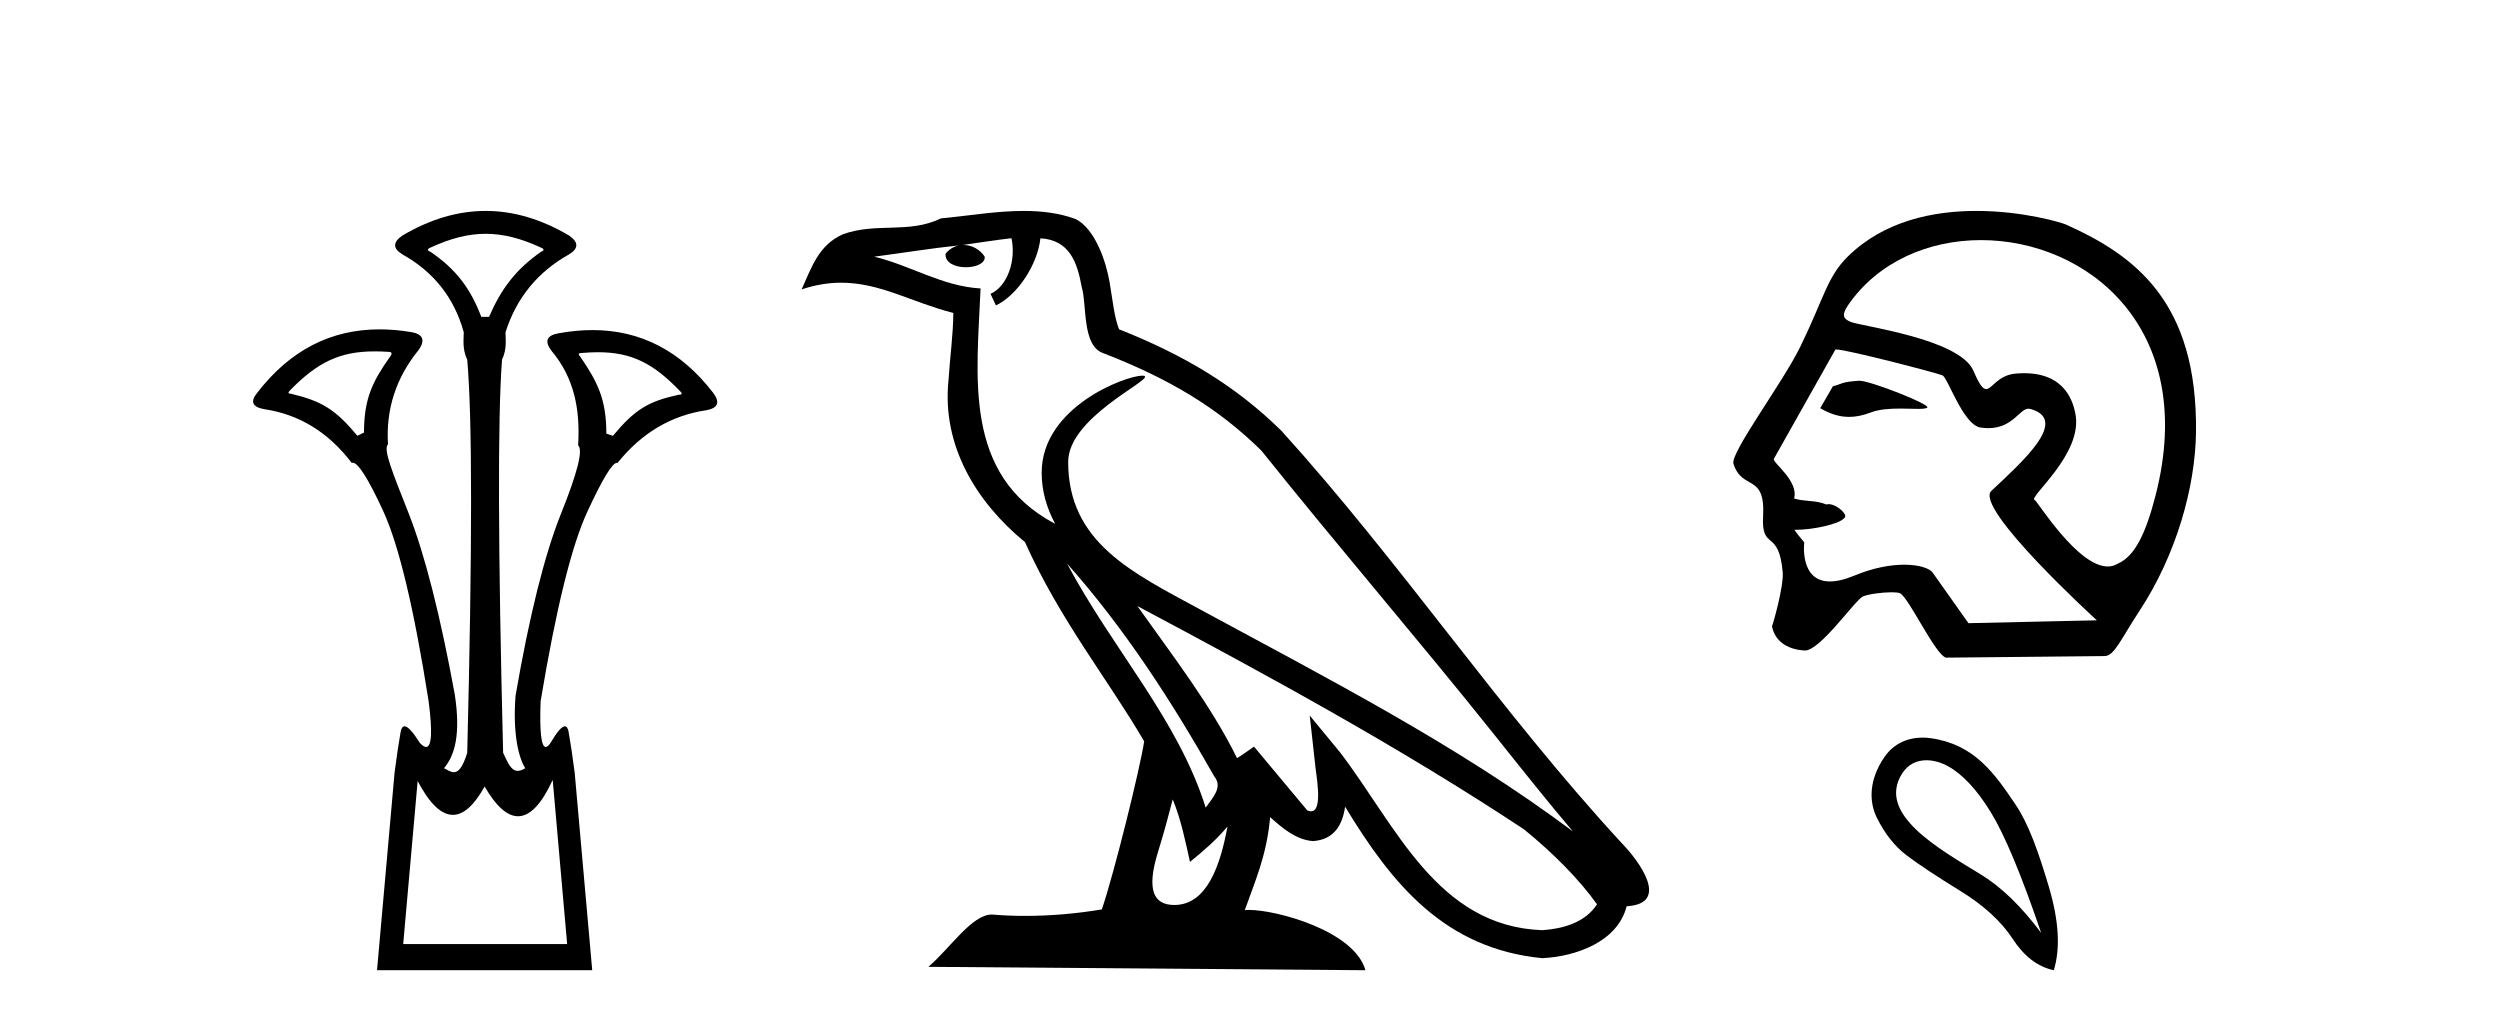 <?xml version='1.0' encoding='UTF-8' standalone='yes'?><svg xmlns='http://www.w3.org/2000/svg' xmlns:xlink='http://www.w3.org/1999/xlink' width='100.0' height='41.0' ><path d='M 19.429 9.352 C 20.135 9.352 20.841 9.535 21.632 9.901 C 21.778 9.96 21.778 10.019 21.632 10.077 C 20.636 10.78 20.058 11.533 19.561 12.675 L 19.253 12.675 C 18.814 11.533 18.251 10.78 17.226 10.077 C 17.08 10.019 17.08 9.96 17.226 9.901 C 18.017 9.535 18.723 9.352 19.429 9.352 ZM 14.988 14.055 C 15.159 14.055 15.338 14.061 15.527 14.074 C 15.673 14.074 15.702 14.133 15.614 14.25 C 14.912 15.245 14.56 15.924 14.56 17.301 L 14.297 17.432 C 13.418 16.378 12.871 16.043 11.641 15.75 C 11.524 15.75 11.509 15.706 11.597 15.618 C 12.693 14.496 13.584 14.055 14.988 14.055 ZM 23.918 14.089 C 25.269 14.089 26.145 14.539 27.217 15.662 C 27.305 15.75 27.275 15.794 27.129 15.794 C 25.928 16.057 25.396 16.378 24.517 17.432 L 24.254 17.345 C 24.254 15.968 23.902 15.275 23.2 14.25 C 23.112 14.162 23.141 14.118 23.287 14.118 C 23.509 14.099 23.719 14.089 23.918 14.089 ZM 22.108 31.197 L 22.686 37.762 L 16.128 37.762 L 16.706 31.241 C 17.18 32.143 17.65 32.594 18.116 32.594 C 18.542 32.594 18.965 32.216 19.385 31.461 C 19.844 32.254 20.29 32.65 20.722 32.65 C 21.2 32.65 21.662 32.166 22.108 31.197 ZM 19.429 8.437 C 18.316 8.437 17.203 8.766 16.091 9.425 C 15.71 9.689 15.71 9.938 16.091 10.172 C 17.35 10.875 18.17 11.914 18.55 13.29 C 18.55 13.583 18.484 13.949 18.689 14.388 C 18.894 16.702 18.894 21.943 18.689 30.113 C 18.5 30.721 18.328 30.888 18.154 30.888 C 18.026 30.888 17.897 30.798 17.76 30.728 C 18.21 30.198 18.427 29.337 18.192 27.785 C 17.607 24.593 16.992 22.177 16.348 20.538 C 15.703 18.898 15.315 17.975 15.52 17.77 C 15.432 16.365 15.842 15.106 16.75 13.993 C 17.013 13.612 16.925 13.378 16.486 13.29 C 16.037 13.213 15.602 13.174 15.183 13.174 C 13.225 13.174 11.595 14.018 10.293 15.706 C 10 16.057 10.088 16.277 10.557 16.365 C 11.962 16.57 13.133 17.287 14.07 18.517 C 14.083 18.512 14.096 18.509 14.11 18.509 C 14.327 18.509 14.731 19.149 15.322 20.428 C 15.952 21.789 16.559 24.329 17.145 28.048 C 17.303 29.268 17.269 29.878 17.044 29.878 C 16.978 29.878 16.894 29.824 16.794 29.717 C 16.516 29.273 16.312 29.052 16.18 29.052 C 16.104 29.052 16.052 29.127 16.025 29.278 C 15.952 29.688 15.871 30.23 15.783 30.903 L 15.081 38.809 L 23.689 38.809 L 22.987 30.903 C 22.899 30.23 22.818 29.688 22.745 29.278 C 22.718 29.127 22.668 29.052 22.596 29.052 C 22.471 29.052 22.279 29.273 22.02 29.717 C 21.947 29.824 21.883 29.878 21.829 29.878 C 21.648 29.878 21.58 29.268 21.625 28.048 C 22.24 24.359 22.862 21.833 23.492 20.472 C 24.095 19.166 24.49 18.513 24.677 18.513 C 24.685 18.513 24.692 18.515 24.7 18.517 C 25.666 17.317 26.852 16.614 28.257 16.409 C 28.726 16.321 28.814 16.087 28.521 15.706 C 27.234 14.038 25.627 13.203 23.7 13.203 C 23.259 13.203 22.802 13.247 22.328 13.334 C 21.859 13.422 21.771 13.656 22.064 14.037 C 22.972 15.12 23.213 16.379 23.125 17.814 C 23.33 17.99 23.103 18.898 22.444 20.538 C 21.786 22.177 21.178 24.608 20.622 27.829 C 20.504 29.351 20.747 30.318 21.01 30.728 C 20.892 30.801 20.794 30.834 20.71 30.834 C 20.433 30.834 20.307 30.486 20.125 30.113 C 19.92 21.943 19.905 16.702 20.081 14.388 C 20.286 13.949 20.22 13.583 20.22 13.29 C 20.659 11.914 21.508 10.875 22.767 10.172 C 23.148 9.938 23.148 9.689 22.767 9.425 C 21.654 8.766 20.542 8.437 19.429 8.437 Z' style='fill:#000000;stroke:none' /><path d='M 42.68 22.54 L 42.68 22.54 C 44.974 25.118 46.874 28.06 48.566 31.048 C 48.922 31.486 48.522 31.888 48.228 32.305 C 47.113 28.763 44.545 26.03 42.68 22.54 ZM 40.459 9.529 C 40.651 10.422 40.298 11.451 39.621 11.755 L 39.838 12.217 C 40.683 11.815 41.496 10.612 41.617 9.532 C 42.771 9.601 43.087 10.47 43.268 11.479 C 43.484 12.168 43.264 13.841 44.138 14.13 C 46.718 15.129 48.691 16.285 50.461 18.031 C 53.516 21.852 56.708 25.552 59.763 29.376 C 60.95 30.865 62.036 32.228 62.917 33.257 C 58.278 29.789 53.094 27.136 48.009 24.38 C 45.306 22.911 42.727 21.71 42.727 18.477 C 42.727 16.738 45.931 15.281 45.799 15.055 C 45.787 15.035 45.75 15.026 45.692 15.026 C 45.034 15.026 41.667 16.274 41.667 18.907 C 41.667 19.637 41.863 20.313 42.202 20.944 C 42.197 20.944 42.192 20.943 42.187 20.943 C 38.494 18.986 39.08 15.028 39.223 11.538 C 37.689 11.453 36.424 10.616 34.967 10.267 C 36.098 10.121 37.224 9.933 38.357 9.816 L 38.357 9.816 C 38.145 9.858 37.95 9.982 37.821 10.154 C 37.802 10.526 38.223 10.69 38.633 10.69 C 39.034 10.69 39.424 10.534 39.386 10.264 C 39.205 9.982 38.875 9.799 38.538 9.799 C 38.528 9.799 38.518 9.799 38.508 9.799 C 39.072 9.719 39.822 9.599 40.459 9.529 ZM 46.909 31.976 C 47.24 32.78 47.412 33.632 47.599 34.476 C 48.137 34.04 48.658 33.593 49.1 33.06 L 49.1 33.06 C 48.812 34.623 48.276 36.199 46.974 36.199 C 46.187 36.199 45.822 35.667 46.327 34.054 C 46.565 33.293 46.754 32.566 46.909 31.976 ZM 45.495 24.242 L 45.495 24.242 C 50.761 27.047 55.975 29.879 60.956 33.171 C 62.129 34.122 63.174 35.181 63.881 36.172 C 63.412 36.901 62.519 37.152 61.693 37.207 C 57.477 37.06 55.827 32.996 53.601 30.093 L 52.389 28.622 L 52.598 30.507 C 52.613 30.846 52.96 32.452 52.442 32.452 C 52.398 32.452 52.348 32.44 52.29 32.415 L 50.16 29.865 C 49.932 30.015 49.717 30.186 49.482 30.325 C 48.426 28.187 46.879 26.196 45.495 24.242 ZM 40.951 8.437 C 39.844 8.437 38.71 8.636 37.635 8.736 C 36.353 9.361 35.055 8.884 33.71 9.373 C 32.739 9.809 32.466 10.693 32.064 11.576 C 32.637 11.386 33.158 11.308 33.649 11.308 C 35.215 11.308 36.477 12.097 38.133 12.518 C 38.13 13.349 37.999 14.292 37.937 15.242 C 37.681 17.816 39.037 20.076 40.999 21.685 C 42.404 24.814 44.348 27.214 45.767 29.655 C 45.598 30.752 44.577 34.89 44.074 36.376 C 43.089 36.542 42.037 36.636 41.002 36.636 C 40.585 36.636 40.17 36.62 39.764 36.588 C 39.732 36.584 39.701 36.582 39.669 36.582 C 38.871 36.582 37.994 37.945 37.134 38.673 L 54.618 38.809 C 54.172 37.233 51.066 36.397 49.962 36.397 C 49.898 36.397 49.841 36.399 49.792 36.405 C 50.182 35.29 50.668 34.243 50.806 32.686 C 51.294 33.123 51.841 33.595 52.524 33.644 C 53.359 33.582 53.698 33.011 53.804 32.267 C 55.696 35.396 57.812 37.951 61.693 38.327 C 63.034 38.261 64.705 37.675 65.066 36.25 C 66.845 36.149 65.541 34.416 64.881 33.737 C 60.04 28.498 56.045 22.517 51.262 17.238 C 49.42 15.421 47.34 14.192 44.764 13.173 C 44.572 12.702 44.51 12.032 44.385 11.295 C 44.249 10.491 43.82 9.174 43.035 8.765 C 42.367 8.519 41.665 8.437 40.951 8.437 Z' style='fill:#000000;stroke:none' /><path d='M 74.38 15.229 C 74.375 15.229 74.369 15.229 74.364 15.229 C 73.622 15.28 73.704 15.353 73.316 15.451 L 72.809 16.328 C 73.194 16.551 73.56 16.676 73.962 16.676 C 74.232 16.676 74.519 16.619 74.838 16.496 C 75.169 16.369 75.603 16.343 76.002 16.343 C 76.271 16.343 76.525 16.355 76.722 16.355 C 76.905 16.355 77.038 16.345 77.09 16.306 C 77.252 16.185 74.81 15.229 74.38 15.229 ZM 79.242 9.604 C 83.473 9.604 87.942 13.114 86.224 19.813 C 85.831 21.34 85.394 22.252 84.71 22.547 C 84.583 22.624 84.449 22.659 84.309 22.659 C 83.092 22.659 81.486 20.027 81.389 20 C 81.088 19.914 83.36 18.152 83.011 16.525 C 82.936 16.177 82.676 14.928 80.967 14.928 C 80.86 14.928 80.748 14.933 80.63 14.943 C 79.906 15.006 79.684 15.564 79.447 15.564 C 79.313 15.564 79.174 15.384 78.935 14.828 C 78.383 13.545 74.432 13.049 74.023 12.874 C 73.773 12.766 73.626 12.641 73.921 12.21 C 75.121 10.46 77.153 9.604 79.242 9.604 ZM 73.448 13.979 C 73.881 13.979 77.522 14.932 77.693 15.013 C 77.898 15.061 78.521 16.998 79.221 17.102 C 79.332 17.118 79.436 17.126 79.532 17.126 C 80.514 17.126 80.777 16.348 81.144 16.348 C 81.168 16.348 81.193 16.351 81.218 16.358 C 82.77 16.796 80.943 18.426 79.655 19.635 C 78.935 20.311 83.873 24.812 83.873 24.812 L 78.738 24.927 L 77.307 22.905 C 77.188 22.737 76.775 22.588 76.169 22.588 C 75.633 22.588 74.945 22.704 74.175 23.024 C 73.776 23.19 73.455 23.258 73.198 23.258 C 71.967 23.258 72.171 21.697 72.171 21.697 C 72.005 21.5 71.874 21.333 71.773 21.192 L 71.773 21.192 C 71.792 21.192 71.813 21.192 71.833 21.192 C 72.543 21.192 73.573 20.957 73.752 20.736 C 73.984 20.622 73.475 20.166 73.144 20.166 C 73.112 20.166 73.081 20.17 73.053 20.18 C 72.654 20.001 72.165 20.071 71.764 19.94 C 71.955 19.222 70.886 18.506 70.955 18.353 L 73.415 13.983 C 73.422 13.981 73.433 13.979 73.448 13.979 ZM 79.054 8.437 C 77.349 8.437 75.372 8.826 73.917 10.256 C 73.08 11.079 72.963 11.925 72.002 13.888 C 71.307 15.308 69.202 18.122 69.338 18.549 C 69.691 19.652 70.618 18.905 70.524 20.647 C 70.447 22.067 71.16 21.109 71.309 22.904 C 71.352 23.431 70.936 24.925 70.879 25.048 C 71.013 25.749 71.644 25.995 72.187 26.02 C 72.191 26.02 72.195 26.021 72.199 26.021 C 72.813 26.021 74.212 23.992 74.516 23.859 C 74.734 23.763 75.292 23.691 75.667 23.691 C 75.824 23.691 75.948 23.704 76.004 23.732 C 76.358 23.913 77.415 26.199 77.839 26.306 L 84.183 26.243 C 84.575 26.239 84.825 25.581 85.577 24.438 C 87.058 22.187 87.813 19.473 87.84 17.287 C 87.904 12.071 85.394 10.218 82.64 8.982 C 82.472 8.906 80.927 8.437 79.054 8.437 Z' style='fill:#000000;stroke:none' /><path d='M 77.058 30.41 C 77.348 30.41 77.646 30.5 77.904 30.64 C 78.494 30.961 79.067 31.572 79.623 32.474 C 80.18 33.376 80.854 34.99 81.647 37.317 C 80.854 36.255 80.049 35.475 79.231 34.978 C 77.533 33.937 75.062 32.56 76.083 30.944 C 76.325 30.56 76.685 30.41 77.058 30.41 ZM 76.903 29.504 C 76.318 29.504 75.752 29.734 75.374 30.286 C 74.761 31.182 74.751 32.052 75.071 32.702 C 75.391 33.351 75.792 33.857 76.272 34.219 C 76.753 34.582 77.465 35.054 78.409 35.635 C 79.354 36.217 80.053 36.858 80.509 37.557 C 80.964 38.257 81.512 38.674 82.152 38.809 C 82.422 37.933 82.355 36.816 81.95 35.458 C 81.545 34.101 81.156 32.976 80.622 32.183 C 79.774 30.922 78.968 29.773 77.233 29.528 C 77.123 29.512 77.013 29.504 76.903 29.504 Z' style='fill:#000000;stroke:none' /></svg>